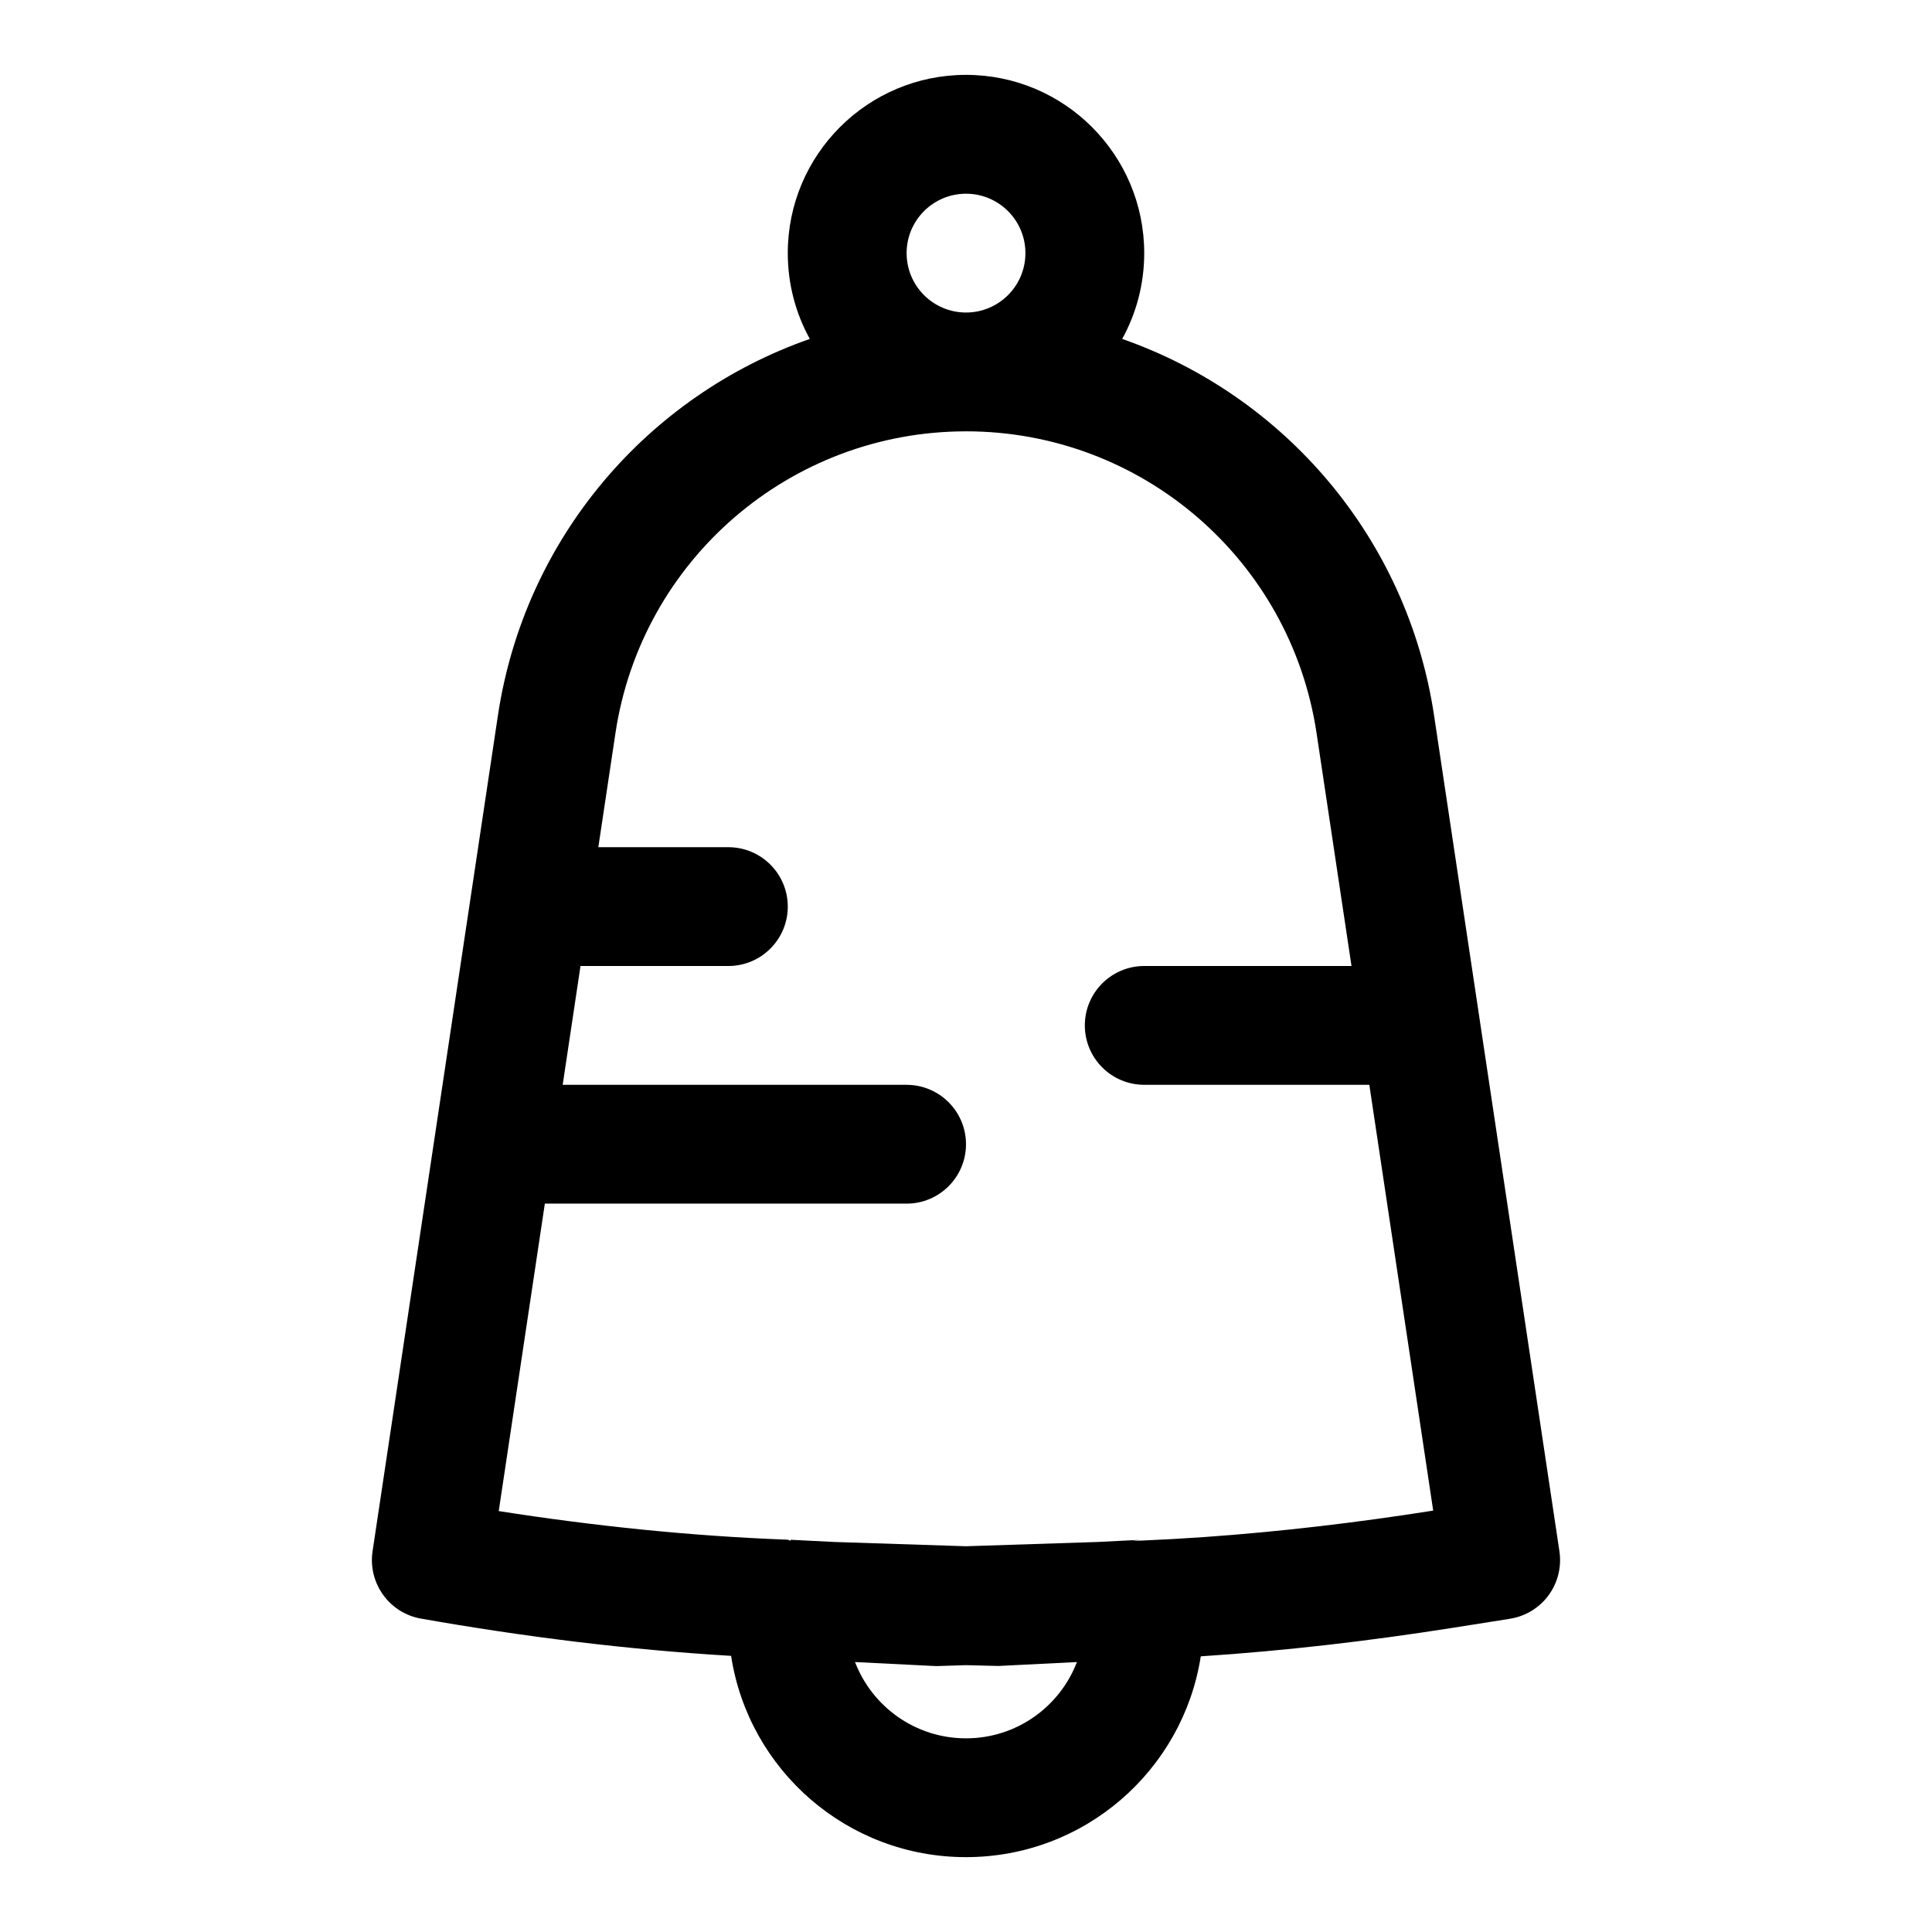 <?xml version="1.0" encoding="UTF-8"?>
<!-- Uploaded to: ICON Repo, www.svgrepo.com, Generator: ICON Repo Mixer Tools -->
<svg fill="#000000" width="800px" height="800px" version="1.1" viewBox="144 144 512 512" xmlns="http://www.w3.org/2000/svg">
 <path d="m358.61 233.82c-3.731-6.754-5.84-14.5-5.84-22.75 0-26.07 21.16-47.23 47.23-47.23 26.07 0 47.23 21.16 47.23 47.23 0 8.25-2.109 15.996-5.84 22.75 42.887 14.988 75.586 52.695 82.656 99.801l33.219 221.49c0.676 4.535-0.645 9.133-3.637 12.609-2.519 2.914-5.984 4.785-9.746 5.305h0.094s-6.66 1.039-15.16 2.394c-22.121 3.481-44.32 6.078-66.598 7.527-4.691 30.148-30.766 53.215-62.219 53.215h-0.016c-31.504 0-57.609-23.129-62.234-53.34-27.52-1.637-54.945-5.07-82.184-9.871-8.406-1.48-14.09-9.398-12.832-17.84l33.219-221.49c7.07-47.105 39.77-84.812 82.656-99.801zm32.828 351.68h-0.016l-20.828-1.039c4.535 11.824 15.98 20.215 29.41 20.215 13.414 0 24.859-8.391 29.395-20.215l-20.828 1.039-8.566-0.219-7.258 0.234c-0.441 0.016-0.867 0.016-1.309-0.016zm8.582-327.19h-0.031c-46.492 0-85.992 34.008-92.891 79.996l-4.535 30.211h34.465c8.691 0 15.742 7.055 15.742 15.742 0 8.691-7.055 15.742-15.742 15.742h-39.188l-4.723 31.488h91.141c8.691 0 15.742 7.055 15.742 15.742 0 8.691-7.055 15.742-15.742 15.742h-95.867l-12.219 81.477c25.348 3.969 50.867 6.613 76.312 7.574h0.141c0.25 0.016 0.488 0.094 0.691 0.234l0.234 0.016v-0.219l11.555 0.582 34.891 1.133 34.922-1.133 11.523-0.582c-0.789 0.047-1.543 0.141-2.297 0.285l2.535-0.078c5.434-0.234 10.863-0.535 16.281-0.914v-0.016 0.016c20.355-1.434 40.652-3.84 60.852-7.023l-16.926-112.84h-59.652c-8.691 0-15.742-7.055-15.742-15.742 0-8.691 7.055-15.742 15.742-15.742h54.93l-9.258-61.699c-6.894-45.988-46.398-79.996-92.891-79.996zm-0.016-31.488c-8.691 0-15.742-7.055-15.742-15.742 0-8.691 7.055-15.742 15.742-15.742 8.691 0 15.742 7.055 15.742 15.742 0 8.691-7.055 15.742-15.742 15.742z" fill-rule="evenodd"/>
</svg>